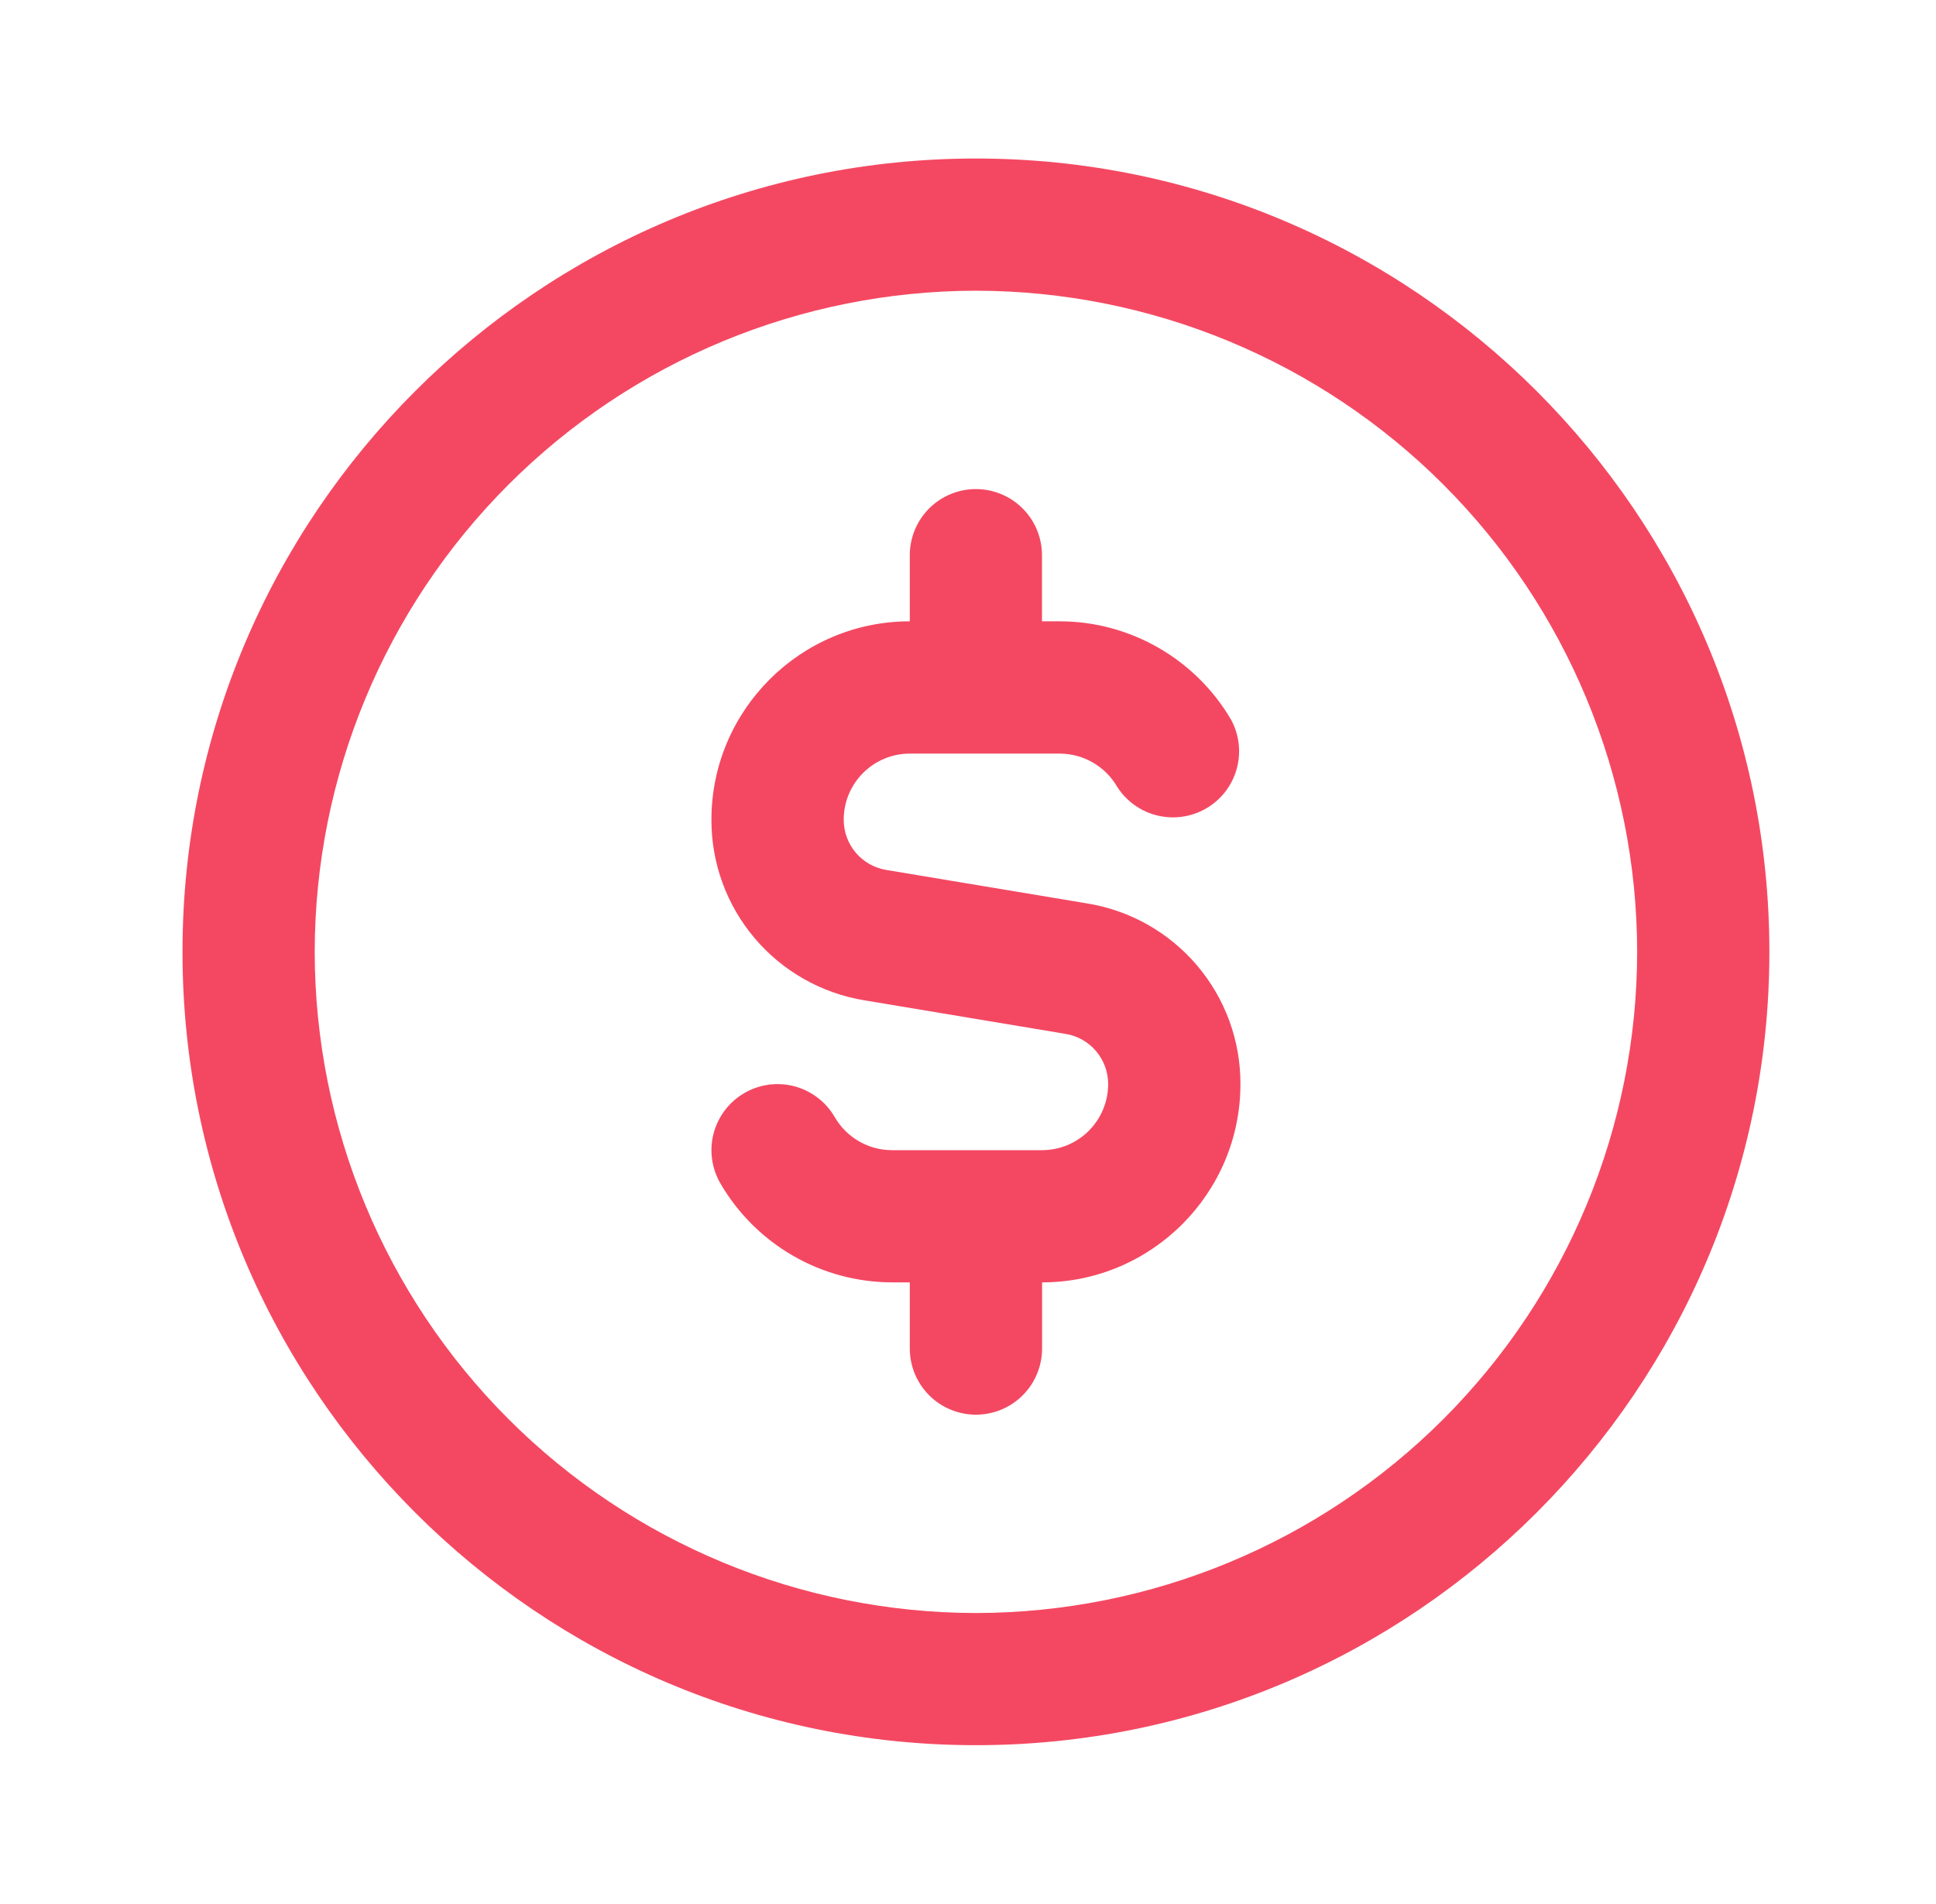 <svg width="61" height="60" viewBox="0 0 61 60" fill="none" xmlns="http://www.w3.org/2000/svg">
<path d="M30.75 4.995C16.966 4.995 5.75 16.211 5.75 29.995C5.75 43.779 16.966 54.995 30.75 54.995C44.534 54.995 55.75 43.779 55.75 29.995C55.75 16.211 44.534 4.995 30.75 4.995ZM30.75 50.83C25.226 50.824 19.93 48.627 16.024 44.721C12.118 40.815 9.921 35.519 9.916 29.995C9.921 24.471 12.118 19.175 16.024 15.269C19.93 11.363 25.226 9.167 30.75 9.161C36.274 9.167 41.57 11.363 45.476 15.269C49.382 19.175 51.579 24.471 51.584 29.995C51.579 35.519 49.382 40.815 45.476 44.721C41.57 48.627 36.274 50.824 30.75 50.83ZM39.084 34.161C39.084 37.608 36.278 40.411 32.834 40.411V42.495C32.834 43.048 32.615 43.578 32.224 43.969C31.833 44.36 31.303 44.58 30.75 44.58C30.197 44.58 29.667 44.36 29.276 43.969C28.885 43.578 28.666 43.048 28.666 42.495V40.411H28.109C27.013 40.409 25.936 40.12 24.987 39.572C24.037 39.024 23.247 38.237 22.697 37.289C22.56 37.052 22.471 36.791 22.435 36.52C22.398 36.249 22.416 35.974 22.486 35.709C22.557 35.445 22.679 35.197 22.845 34.98C23.011 34.763 23.218 34.581 23.455 34.444C23.691 34.306 23.953 34.217 24.224 34.181C24.495 34.145 24.77 34.163 25.034 34.233C25.299 34.303 25.546 34.425 25.763 34.591C25.981 34.758 26.163 34.965 26.3 35.201C26.675 35.848 27.363 36.245 28.106 36.245H32.831C33.384 36.245 33.914 36.026 34.305 35.635C34.696 35.244 34.916 34.714 34.916 34.161C34.916 33.781 34.781 33.413 34.535 33.123C34.289 32.833 33.947 32.64 33.572 32.58L27.238 31.523C25.888 31.302 24.661 30.608 23.778 29.565C22.894 28.521 22.411 27.197 22.416 25.829C22.416 22.383 25.219 19.579 28.666 19.579V17.495C28.666 16.943 28.885 16.413 29.276 16.022C29.666 15.632 30.196 15.412 30.748 15.412C31.301 15.412 31.831 15.632 32.221 16.022C32.612 16.413 32.831 16.943 32.831 17.495V19.579H33.391C35.612 19.579 37.688 20.776 38.803 22.704C39.053 23.181 39.109 23.736 38.96 24.253C38.81 24.77 38.467 25.209 38.001 25.478C37.535 25.747 36.983 25.826 36.46 25.697C35.938 25.569 35.485 25.243 35.197 24.789C35.013 24.473 34.749 24.21 34.432 24.028C34.116 23.845 33.756 23.749 33.391 23.748H28.666C27.516 23.748 26.584 24.683 26.584 25.829C26.584 26.617 27.147 27.286 27.925 27.414L34.259 28.47C35.609 28.69 36.837 29.384 37.721 30.428C38.605 31.471 39.089 32.793 39.084 34.161Z" fill="#F44862"/>
</svg>
